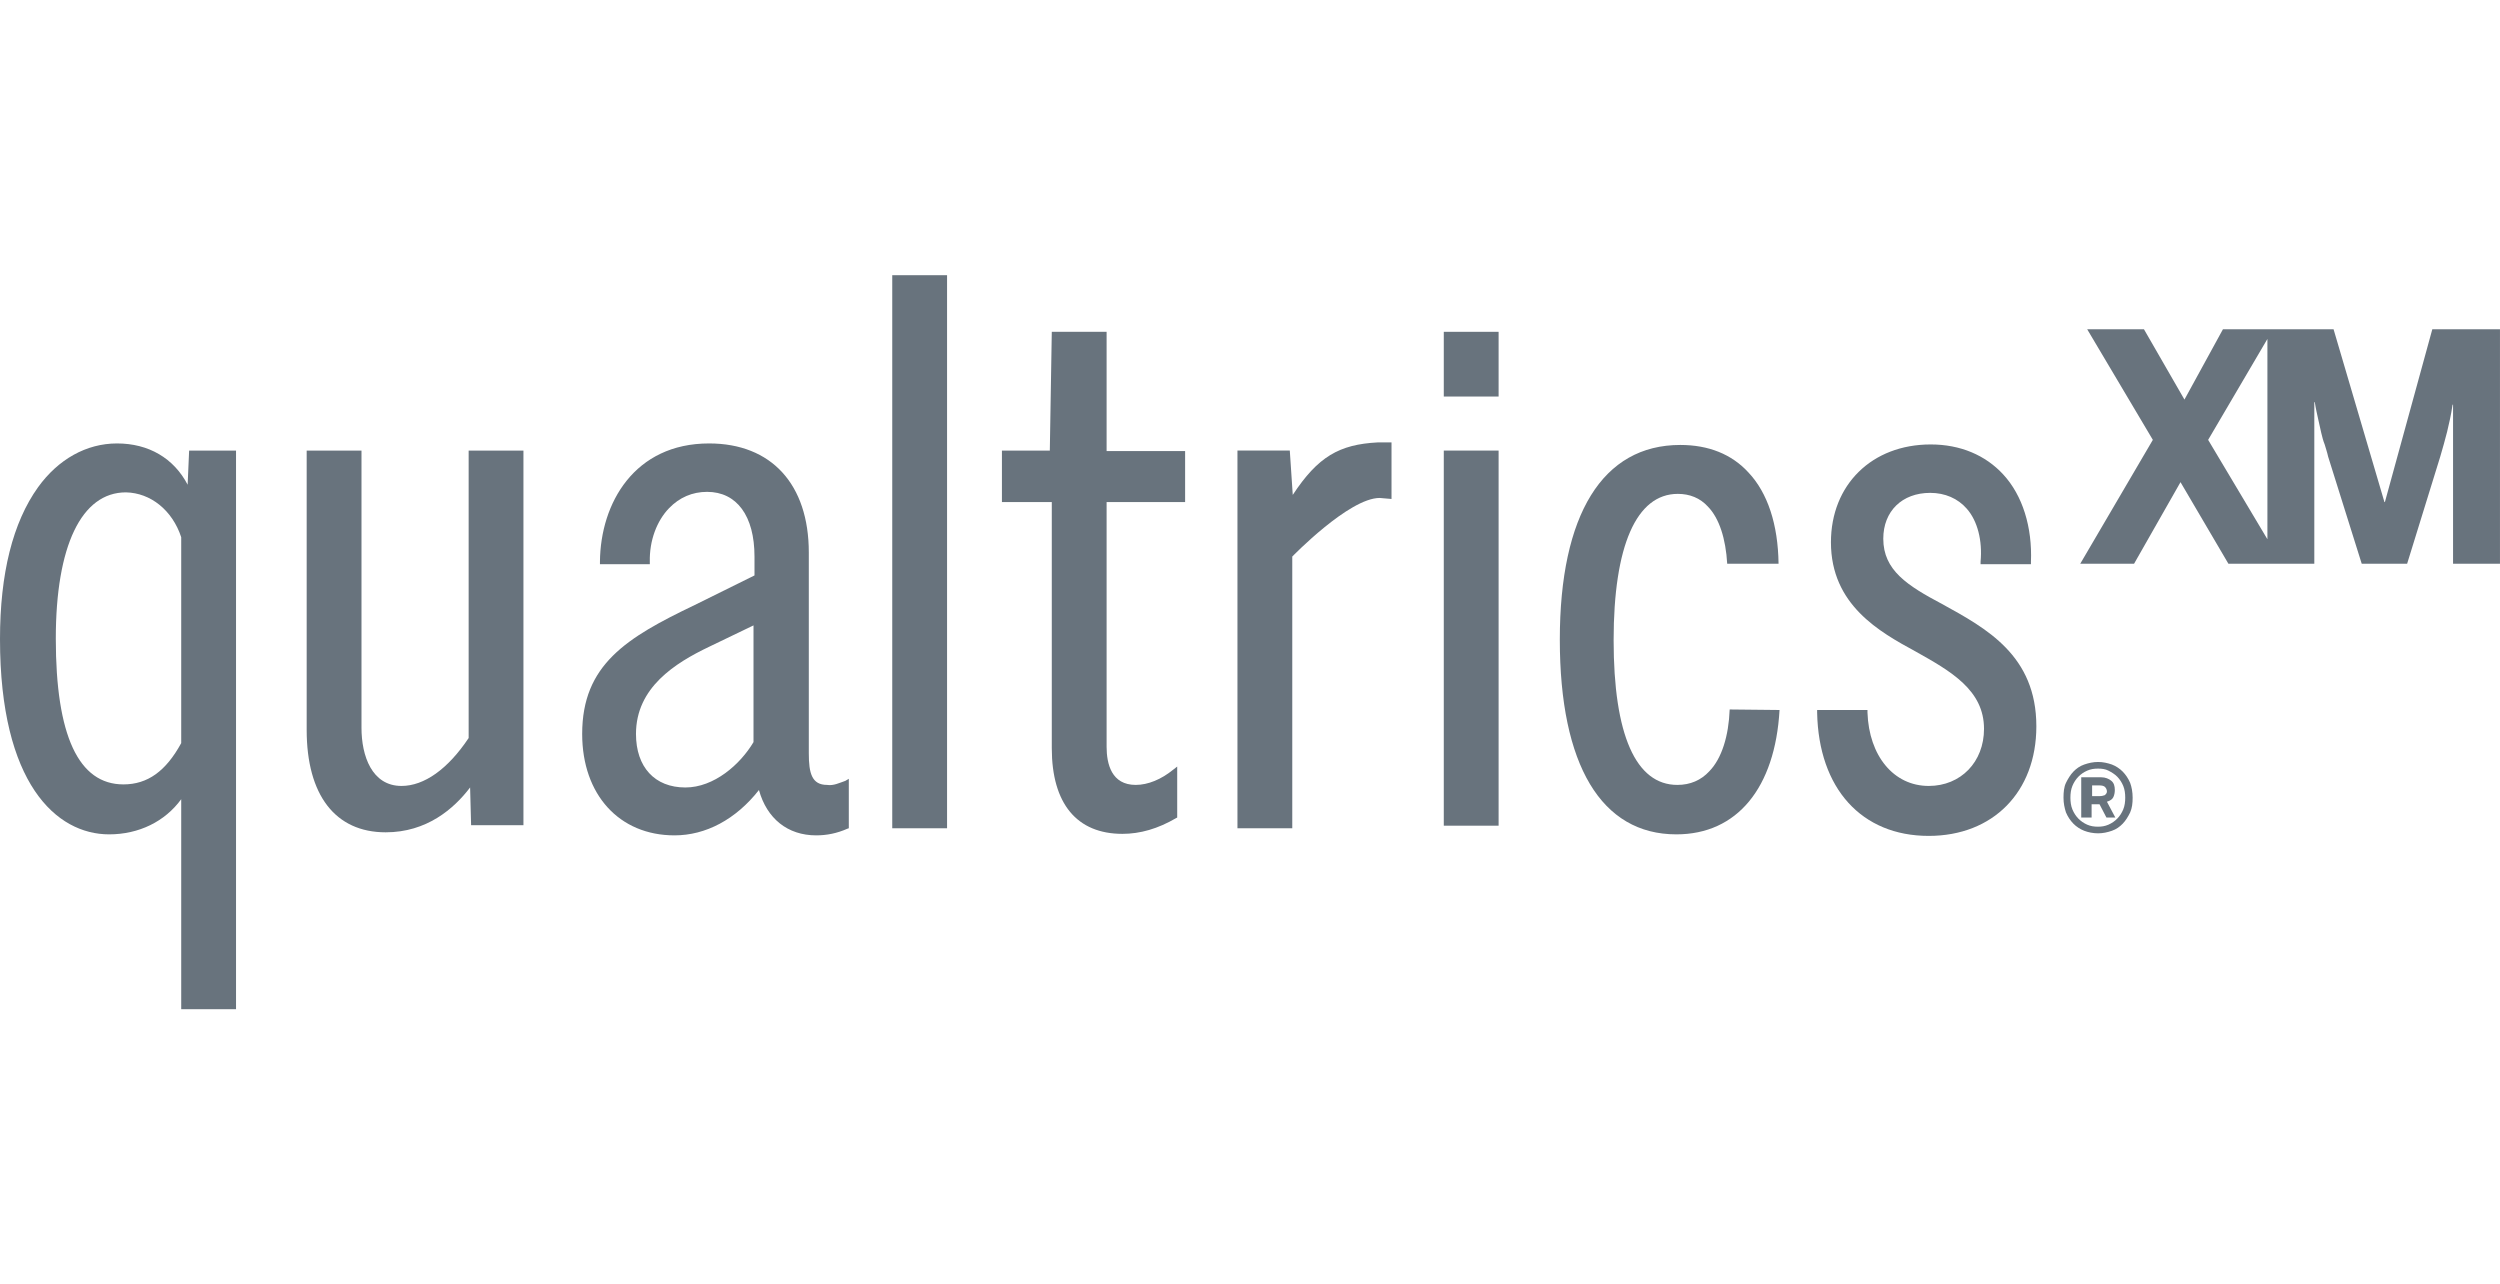 <svg width="109" height="56" viewBox="0 0 109 56" fill="none" xmlns="http://www.w3.org/2000/svg">
<g clip-path="url(#clip0_294_43163)">
<path d="M36.061 34.222C35.394 34.222 35.264 33.711 35.264 32.845V24.089C35.264 21.111 33.628 19.334 30.916 19.334C27.665 19.334 26.179 21.933 26.158 24.489V24.6H28.332V24.489C28.311 23.578 28.634 22.711 29.172 22.156C29.624 21.689 30.184 21.445 30.83 21.445C32.121 21.445 32.896 22.489 32.896 24.267V25.089L30.291 26.378C27.32 27.8 25.383 28.978 25.383 32C25.383 34.645 26.997 36.422 29.409 36.422C30.765 36.422 32.078 35.733 33.09 34.445C33.435 35.689 34.339 36.422 35.587 36.422C36.039 36.422 36.492 36.334 36.944 36.133L37.008 36.111V33.956L36.858 34.045C36.599 34.133 36.341 34.267 36.061 34.222ZM32.853 27.267V32.356C32.272 33.334 31.131 34.334 29.882 34.334C28.547 34.334 27.729 33.445 27.729 32C27.729 29.978 29.43 28.911 30.916 28.2L32.853 27.267Z" fill="#68737D"/>
<path d="M48.248 14.467H45.858L45.772 19.645H43.684V21.889H45.858V32.622C45.858 35.045 46.956 36.356 48.937 36.356C49.712 36.356 50.487 36.133 51.283 35.667L51.326 35.645V33.422L51.154 33.556C50.637 33.978 50.056 34.222 49.518 34.222C48.463 34.222 48.248 33.311 48.248 32.556V21.889H51.671V19.667H48.248V14.467Z" fill="#68737D"/>
<path d="M20.433 32.178C19.528 33.533 18.495 34.267 17.505 34.267C16.213 34.267 15.761 32.956 15.761 31.733V19.645H13.371V31.822C13.371 34.667 14.62 36.289 16.816 36.289C18.603 36.289 19.787 35.267 20.497 34.333L20.54 35.978H22.822V19.645H20.433V32.178Z" fill="#68737D"/>
<path d="M8.181 21.134C7.578 19.978 6.48 19.334 5.102 19.334C3.768 19.334 2.54 20.022 1.658 21.245C0.56 22.778 0 25 0 27.867C0 34.156 2.454 36.378 4.758 36.378C6.05 36.378 7.191 35.822 7.901 34.845V44H10.291V19.645H8.246L8.181 21.134ZM7.901 23.422V32.4C7.234 33.622 6.437 34.2 5.382 34.2C3.423 34.2 2.433 32.067 2.433 27.845C2.433 23.8 3.552 21.467 5.49 21.467C6.566 21.489 7.514 22.245 7.901 23.422Z" fill="#68737D"/>
<path d="M41.292 12H38.902V36.111H41.292V12Z" fill="#68737D"/>
<path d="M65.339 19.645H62.949V36H65.339V19.645Z" fill="#68737D"/>
<path d="M65.339 14.467H62.949V17.289H65.339V14.467Z" fill="#68737D"/>
<path d="M56.364 21.578L56.235 19.644H53.953V36.111H56.343V24.266C56.343 24.266 58.819 21.711 60.153 21.711L60.67 21.755V19.289H60.067C58.388 19.378 57.462 19.911 56.364 21.578Z" fill="#68737D"/>
<path d="M84.673 26.334L84.609 26.422L84.673 26.334C83.166 25.534 82.111 24.867 82.111 23.489C82.111 22.289 82.93 21.489 84.157 21.489C84.802 21.489 85.362 21.733 85.75 22.178C86.223 22.711 86.439 23.578 86.353 24.489V24.6H88.549V24.511C88.613 22.978 88.183 21.6 87.343 20.689C86.568 19.845 85.47 19.378 84.178 19.378C81.616 19.378 79.829 21.134 79.829 23.645C79.829 26.378 81.961 27.556 83.511 28.4C85.061 29.267 86.503 30.089 86.503 31.778C86.503 33.222 85.491 34.267 84.092 34.267C82.564 34.267 81.487 32.956 81.422 31.067V30.956H79.227V31.067C79.291 34.378 81.164 36.445 84.092 36.445C86.891 36.445 88.785 34.533 88.785 31.667C88.785 28.578 86.611 27.4 84.673 26.334Z" fill="#68737D"/>
<path d="M75.414 30.933C75.371 32.089 75.069 33.067 74.531 33.622C74.165 34.022 73.691 34.222 73.132 34.222C71.323 34.222 70.354 32.044 70.354 27.911C70.354 23.8 71.345 21.533 73.153 21.533C73.67 21.533 74.122 21.711 74.466 22.089C74.962 22.6 75.242 23.489 75.306 24.578H77.545C77.523 22.867 77.071 21.489 76.232 20.6C75.5 19.8 74.488 19.4 73.261 19.4C69.881 19.4 68.008 22.422 68.008 27.889C68.008 33.355 69.816 36.378 73.089 36.378C75.737 36.378 77.394 34.355 77.588 30.956L75.414 30.933Z" fill="#68737D"/>
<path d="M92.142 34.755C92.185 34.666 92.206 34.555 92.206 34.444C92.206 34.266 92.163 34.133 92.055 34.044C91.948 33.955 91.797 33.889 91.603 33.889H90.742V35.644H91.194V35.066H91.539L91.84 35.644H92.228L91.862 34.955C92.012 34.911 92.099 34.844 92.142 34.755ZM91.776 34.666C91.711 34.689 91.646 34.711 91.539 34.711H91.216V34.244H91.539C91.646 34.244 91.733 34.267 91.776 34.311C91.819 34.355 91.862 34.422 91.862 34.511C91.862 34.578 91.819 34.622 91.776 34.666Z" fill="#68737D"/>
<path d="M92.875 34.133C92.789 33.933 92.681 33.778 92.552 33.644C92.423 33.511 92.251 33.4 92.079 33.333C91.885 33.267 91.691 33.222 91.476 33.222C91.26 33.222 91.067 33.267 90.873 33.333C90.679 33.4 90.528 33.511 90.399 33.644C90.27 33.778 90.162 33.956 90.076 34.133C89.99 34.311 89.969 34.533 89.969 34.778C89.969 35.022 90.012 35.222 90.076 35.422C90.162 35.622 90.27 35.778 90.399 35.911C90.528 36.044 90.701 36.156 90.873 36.222C91.045 36.289 91.26 36.333 91.476 36.333C91.691 36.333 91.885 36.289 92.079 36.222C92.272 36.156 92.423 36.044 92.552 35.911C92.681 35.778 92.789 35.6 92.875 35.422C92.961 35.222 92.983 35.022 92.983 34.778C92.983 34.533 92.94 34.311 92.875 34.133ZM92.574 35.289C92.509 35.444 92.423 35.578 92.315 35.689C92.208 35.8 92.079 35.889 91.928 35.956C91.777 36.022 91.626 36.044 91.476 36.044C91.303 36.044 91.153 36.022 91.002 35.956C90.851 35.889 90.722 35.8 90.615 35.689C90.507 35.578 90.421 35.444 90.356 35.289C90.292 35.133 90.27 34.956 90.27 34.778C90.27 34.6 90.292 34.422 90.356 34.267C90.421 34.111 90.507 33.978 90.615 33.867C90.722 33.755 90.851 33.667 91.002 33.6C91.153 33.533 91.303 33.511 91.476 33.511C91.648 33.511 91.799 33.533 91.928 33.6C92.057 33.667 92.208 33.755 92.315 33.867C92.423 33.978 92.509 34.111 92.574 34.267C92.638 34.422 92.66 34.6 92.66 34.778C92.66 34.956 92.638 35.133 92.574 35.289Z" fill="#68737D"/>
<path d="M106.049 14.355L103.982 21.889H103.961L101.743 14.355H99.16H98.923H96.921L95.242 17.422L93.476 14.355H91.001L93.864 19.178L90.699 24.578H93.046L95.07 21.022L97.158 24.578H98.945H99.569H100.904V17.533H100.925C100.968 17.822 101.033 18.089 101.076 18.289C101.119 18.489 101.162 18.689 101.205 18.867C101.248 19.044 101.291 19.222 101.356 19.378C101.399 19.533 101.464 19.711 101.507 19.911L102.971 24.578H104.951L106.394 19.911C106.501 19.533 106.609 19.178 106.695 18.822C106.781 18.467 106.867 18.089 106.932 17.644H106.953V24.578H108.999V14.355H106.049ZM96.275 19.178L98.859 14.778V23.511L96.275 19.178Z" fill="#68737D"/>
</g>
<defs>
<clipPath id="clip0_294_43163">
<rect width="109" height="32" fill="white" transform="translate(0 12)"/>
</clipPath>
</defs>
</svg>
